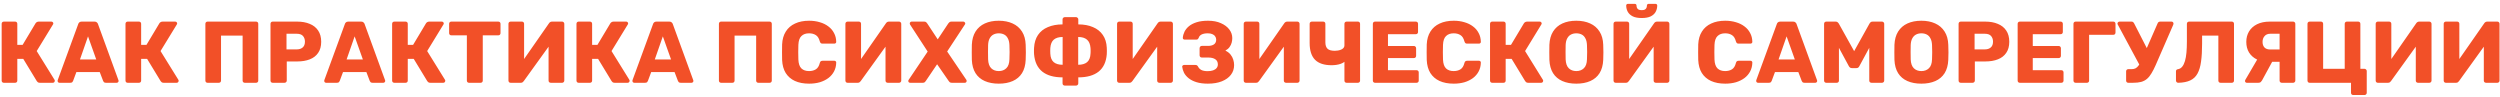 <?xml version="1.0" encoding="UTF-8"?> <svg xmlns="http://www.w3.org/2000/svg" width="542" height="21" viewBox="0 0 542 21" fill="none"><path d="M0.834 17.947C0.695 17.947 0.581 17.903 0.493 17.815C0.404 17.726 0.36 17.613 0.36 17.474V5.158C0.36 5.019 0.404 4.905 0.493 4.817C0.581 4.728 0.695 4.684 0.834 4.684H3.278C3.417 4.684 3.531 4.728 3.619 4.817C3.707 4.905 3.752 5.019 3.752 5.158V9.724H4.907L7.712 5.044C7.775 4.943 7.863 4.861 7.977 4.798C8.091 4.722 8.236 4.684 8.413 4.684H11.141C11.267 4.684 11.368 4.728 11.444 4.817C11.52 4.893 11.558 4.981 11.558 5.082C11.558 5.158 11.533 5.234 11.482 5.309L7.958 11.069L11.823 17.303C11.861 17.354 11.88 17.423 11.88 17.512C11.88 17.638 11.836 17.745 11.747 17.834C11.672 17.909 11.571 17.947 11.444 17.947H8.64C8.438 17.947 8.286 17.903 8.185 17.815C8.097 17.726 8.027 17.65 7.977 17.587L5.04 12.756H3.752V17.474C3.752 17.613 3.707 17.726 3.619 17.815C3.531 17.903 3.417 17.947 3.278 17.947H0.834ZM12.887 17.947C12.786 17.947 12.692 17.909 12.603 17.834C12.527 17.745 12.49 17.65 12.49 17.549C12.49 17.486 12.496 17.429 12.509 17.379L16.961 5.215C16.999 5.076 17.075 4.956 17.189 4.855C17.315 4.741 17.485 4.684 17.7 4.684H20.504C20.719 4.684 20.883 4.741 20.997 4.855C21.123 4.956 21.205 5.076 21.243 5.215L25.677 17.379C25.702 17.429 25.715 17.486 25.715 17.549C25.715 17.65 25.671 17.745 25.582 17.834C25.506 17.909 25.412 17.947 25.298 17.947H22.968C22.778 17.947 22.633 17.903 22.532 17.815C22.443 17.714 22.386 17.625 22.361 17.549L21.622 15.617H16.563L15.843 17.549C15.818 17.625 15.761 17.714 15.673 17.815C15.584 17.903 15.433 17.947 15.218 17.947H12.887ZM17.34 12.888H20.864L19.083 7.886L17.34 12.888ZM27.682 17.947C27.543 17.947 27.429 17.903 27.341 17.815C27.253 17.726 27.208 17.613 27.208 17.474V5.158C27.208 5.019 27.253 4.905 27.341 4.817C27.429 4.728 27.543 4.684 27.682 4.684H30.126C30.265 4.684 30.379 4.728 30.467 4.817C30.556 4.905 30.6 5.019 30.6 5.158V9.724H31.756L34.56 5.044C34.623 4.943 34.712 4.861 34.825 4.798C34.939 4.722 35.084 4.684 35.261 4.684H37.989C38.116 4.684 38.217 4.728 38.292 4.817C38.368 4.893 38.406 4.981 38.406 5.082C38.406 5.158 38.381 5.234 38.33 5.309L34.806 11.069L38.672 17.303C38.709 17.354 38.728 17.423 38.728 17.512C38.728 17.638 38.684 17.745 38.596 17.834C38.52 17.909 38.419 17.947 38.292 17.947H35.488C35.286 17.947 35.135 17.903 35.034 17.815C34.945 17.726 34.876 17.65 34.825 17.587L31.888 12.756H30.6V17.474C30.6 17.613 30.556 17.726 30.467 17.815C30.379 17.903 30.265 17.947 30.126 17.947H27.682ZM45.001 17.947C44.862 17.947 44.748 17.903 44.66 17.815C44.572 17.726 44.527 17.613 44.527 17.474V5.158C44.527 5.019 44.572 4.905 44.66 4.817C44.748 4.728 44.862 4.684 45.001 4.684H55.517C55.656 4.684 55.77 4.728 55.858 4.817C55.946 4.905 55.99 5.019 55.99 5.158V17.474C55.99 17.613 55.946 17.726 55.858 17.815C55.77 17.903 55.656 17.947 55.517 17.947H53.073C52.934 17.947 52.82 17.903 52.732 17.815C52.643 17.726 52.599 17.613 52.599 17.474V7.716H47.919V17.474C47.919 17.613 47.875 17.726 47.786 17.815C47.698 17.903 47.584 17.947 47.445 17.947H45.001ZM59.119 17.947C58.98 17.947 58.866 17.903 58.778 17.815C58.69 17.726 58.645 17.613 58.645 17.474V5.158C58.645 5.019 58.69 4.905 58.778 4.817C58.866 4.728 58.98 4.684 59.119 4.684H64.424C65.473 4.684 66.382 4.848 67.153 5.177C67.936 5.493 68.542 5.973 68.972 6.617C69.414 7.261 69.635 8.076 69.635 9.061C69.635 10.034 69.414 10.836 68.972 11.467C68.542 12.099 67.936 12.566 67.153 12.869C66.382 13.172 65.473 13.324 64.424 13.324H62.17V17.474C62.17 17.613 62.119 17.726 62.018 17.815C61.93 17.903 61.816 17.947 61.677 17.947H59.119ZM62.113 10.709H64.33C64.873 10.709 65.302 10.57 65.618 10.293C65.946 10.015 66.111 9.591 66.111 9.023C66.111 8.543 65.972 8.139 65.694 7.81C65.416 7.482 64.961 7.318 64.33 7.318H62.113V10.709ZM70.692 17.947C70.591 17.947 70.496 17.909 70.408 17.834C70.332 17.745 70.294 17.65 70.294 17.549C70.294 17.486 70.3 17.429 70.313 17.379L74.766 5.215C74.803 5.076 74.879 4.956 74.993 4.855C75.119 4.741 75.29 4.684 75.504 4.684H78.309C78.523 4.684 78.688 4.741 78.801 4.855C78.928 4.956 79.01 5.076 79.048 5.215L83.481 17.379C83.507 17.429 83.519 17.486 83.519 17.549C83.519 17.65 83.475 17.745 83.386 17.834C83.311 17.909 83.216 17.947 83.102 17.947H80.772C80.582 17.947 80.437 17.903 80.336 17.815C80.248 17.714 80.191 17.625 80.165 17.549L79.427 15.617H74.368L73.648 17.549C73.622 17.625 73.566 17.714 73.477 17.815C73.389 17.903 73.237 17.947 73.022 17.947H70.692ZM75.144 12.888H78.669L76.888 7.886L75.144 12.888ZM85.486 17.947C85.347 17.947 85.234 17.903 85.145 17.815C85.057 17.726 85.013 17.613 85.013 17.474V5.158C85.013 5.019 85.057 4.905 85.145 4.817C85.234 4.728 85.347 4.684 85.486 4.684H87.93C88.069 4.684 88.183 4.728 88.272 4.817C88.36 4.905 88.404 5.019 88.404 5.158V9.724H89.56L92.364 5.044C92.427 4.943 92.516 4.861 92.629 4.798C92.743 4.722 92.888 4.684 93.065 4.684H95.794C95.92 4.684 96.021 4.728 96.097 4.817C96.173 4.893 96.21 4.981 96.21 5.082C96.21 5.158 96.185 5.234 96.135 5.309L92.611 11.069L96.476 17.303C96.514 17.354 96.533 17.423 96.533 17.512C96.533 17.638 96.488 17.745 96.4 17.834C96.324 17.909 96.223 17.947 96.097 17.947H93.293C93.091 17.947 92.939 17.903 92.838 17.815C92.749 17.726 92.68 17.65 92.629 17.587L89.693 12.756H88.404V17.474C88.404 17.613 88.36 17.726 88.272 17.815C88.183 17.903 88.069 17.947 87.93 17.947H85.486ZM101.69 17.947C101.551 17.947 101.437 17.903 101.348 17.815C101.26 17.726 101.216 17.613 101.216 17.474V7.659H97.843C97.704 7.659 97.591 7.615 97.502 7.526C97.414 7.425 97.37 7.311 97.37 7.185V5.158C97.37 5.019 97.414 4.905 97.502 4.817C97.591 4.728 97.704 4.684 97.843 4.684H108.037C108.176 4.684 108.29 4.728 108.378 4.817C108.466 4.905 108.511 5.019 108.511 5.158V7.185C108.511 7.311 108.466 7.425 108.378 7.526C108.29 7.615 108.176 7.659 108.037 7.659H104.664V17.474C104.664 17.613 104.62 17.726 104.532 17.815C104.443 17.903 104.33 17.947 104.191 17.947H101.69ZM110.706 17.947C110.567 17.947 110.454 17.903 110.365 17.815C110.277 17.714 110.233 17.6 110.233 17.474V5.158C110.233 5.019 110.277 4.905 110.365 4.817C110.466 4.728 110.58 4.684 110.706 4.684H113.15C113.289 4.684 113.403 4.728 113.492 4.817C113.58 4.905 113.624 5.019 113.624 5.158V12.794L119.024 5.044C119.087 4.943 119.169 4.861 119.27 4.798C119.372 4.722 119.504 4.684 119.668 4.684H121.866C121.993 4.684 122.1 4.728 122.188 4.817C122.289 4.905 122.34 5.019 122.34 5.158V17.474C122.34 17.613 122.289 17.726 122.188 17.815C122.1 17.903 121.993 17.947 121.866 17.947H119.422C119.283 17.947 119.163 17.903 119.062 17.815C118.974 17.726 118.929 17.613 118.929 17.474V10.122L113.548 17.587C113.485 17.676 113.403 17.758 113.302 17.834C113.214 17.909 113.081 17.947 112.904 17.947H110.706ZM125.453 17.947C125.314 17.947 125.201 17.903 125.112 17.815C125.024 17.726 124.98 17.613 124.98 17.474V5.158C124.98 5.019 125.024 4.905 125.112 4.817C125.201 4.728 125.314 4.684 125.453 4.684H127.898C128.037 4.684 128.15 4.728 128.239 4.817C128.327 4.905 128.371 5.019 128.371 5.158V9.724H129.527L132.331 5.044C132.394 4.943 132.483 4.861 132.597 4.798C132.71 4.722 132.855 4.684 133.032 4.684H135.761C135.887 4.684 135.988 4.728 136.064 4.817C136.14 4.893 136.178 4.981 136.178 5.082C136.178 5.158 136.152 5.234 136.102 5.309L132.578 11.069L136.443 17.303C136.481 17.354 136.5 17.423 136.5 17.512C136.5 17.638 136.455 17.745 136.367 17.834C136.291 17.909 136.19 17.947 136.064 17.947H133.26C133.058 17.947 132.906 17.903 132.805 17.815C132.717 17.726 132.647 17.65 132.597 17.587L129.66 12.756H128.371V17.474C128.371 17.613 128.327 17.726 128.239 17.815C128.15 17.903 128.037 17.947 127.898 17.947H125.453ZM137.507 17.947C137.406 17.947 137.311 17.909 137.223 17.834C137.147 17.745 137.109 17.65 137.109 17.549C137.109 17.486 137.116 17.429 137.128 17.379L141.581 5.215C141.619 5.076 141.695 4.956 141.808 4.855C141.935 4.741 142.105 4.684 142.32 4.684H145.124C145.339 4.684 145.503 4.741 145.617 4.855C145.743 4.956 145.825 5.076 145.863 5.215L150.297 17.379C150.322 17.429 150.335 17.486 150.335 17.549C150.335 17.65 150.29 17.745 150.202 17.834C150.126 17.909 150.031 17.947 149.918 17.947H147.587C147.398 17.947 147.252 17.903 147.151 17.815C147.063 17.714 147.006 17.625 146.981 17.549L146.242 15.617H141.183L140.463 17.549C140.438 17.625 140.381 17.714 140.292 17.815C140.204 17.903 140.052 17.947 139.838 17.947H137.507ZM141.96 12.888H145.484L143.703 7.886L141.96 12.888ZM156.335 17.947C156.196 17.947 156.083 17.903 155.994 17.815C155.906 17.726 155.862 17.613 155.862 17.474V5.158C155.862 5.019 155.906 4.905 155.994 4.817C156.083 4.728 156.196 4.684 156.335 4.684H166.851C166.99 4.684 167.104 4.728 167.192 4.817C167.281 4.905 167.325 5.019 167.325 5.158V17.474C167.325 17.613 167.281 17.726 167.192 17.815C167.104 17.903 166.99 17.947 166.851 17.947H164.407C164.268 17.947 164.154 17.903 164.066 17.815C163.977 17.726 163.933 17.613 163.933 17.474V7.716H159.253V17.474C159.253 17.613 159.209 17.726 159.121 17.815C159.032 17.903 158.919 17.947 158.78 17.947H156.335ZM175.418 18.137C174.218 18.137 173.188 17.941 172.329 17.549C171.483 17.158 170.82 16.583 170.34 15.825C169.872 15.067 169.613 14.126 169.563 13.002C169.55 12.484 169.544 11.928 169.544 11.335C169.544 10.741 169.55 10.172 169.563 9.629C169.613 8.53 169.879 7.602 170.359 6.844C170.839 6.074 171.508 5.493 172.367 5.101C173.226 4.697 174.243 4.495 175.418 4.495C176.251 4.495 177.022 4.602 177.729 4.817C178.437 5.019 179.055 5.322 179.586 5.726C180.117 6.118 180.527 6.598 180.818 7.166C181.121 7.722 181.279 8.354 181.291 9.061C181.304 9.175 181.266 9.269 181.178 9.345C181.102 9.421 181.007 9.459 180.893 9.459H178.335C178.171 9.459 178.045 9.427 177.957 9.364C177.868 9.288 177.792 9.156 177.729 8.966C177.552 8.297 177.262 7.842 176.858 7.602C176.466 7.349 175.98 7.223 175.399 7.223C174.704 7.223 174.154 7.419 173.75 7.81C173.346 8.189 173.125 8.827 173.087 9.724C173.049 10.76 173.049 11.821 173.087 12.907C173.125 13.804 173.346 14.448 173.75 14.84C174.154 15.219 174.704 15.408 175.399 15.408C175.98 15.408 176.472 15.282 176.877 15.029C177.281 14.777 177.565 14.322 177.729 13.665C177.78 13.476 177.849 13.349 177.938 13.286C178.039 13.21 178.171 13.172 178.335 13.172H180.893C181.007 13.172 181.102 13.21 181.178 13.286C181.266 13.362 181.304 13.457 181.291 13.57C181.279 14.278 181.121 14.916 180.818 15.484C180.527 16.04 180.117 16.52 179.586 16.924C179.055 17.316 178.437 17.619 177.729 17.834C177.022 18.036 176.251 18.137 175.418 18.137ZM183.757 17.947C183.618 17.947 183.505 17.903 183.416 17.815C183.328 17.714 183.284 17.6 183.284 17.474V5.158C183.284 5.019 183.328 4.905 183.416 4.817C183.517 4.728 183.631 4.684 183.757 4.684H186.201C186.34 4.684 186.454 4.728 186.543 4.817C186.631 4.905 186.675 5.019 186.675 5.158V12.794L192.075 5.044C192.138 4.943 192.22 4.861 192.321 4.798C192.423 4.722 192.555 4.684 192.719 4.684H194.917C195.044 4.684 195.151 4.728 195.239 4.817C195.34 4.905 195.391 5.019 195.391 5.158V17.474C195.391 17.613 195.34 17.726 195.239 17.815C195.151 17.903 195.044 17.947 194.917 17.947H192.473C192.334 17.947 192.214 17.903 192.113 17.815C192.025 17.726 191.98 17.613 191.98 17.474V10.122L186.599 17.587C186.536 17.676 186.454 17.758 186.353 17.834C186.265 17.909 186.132 17.947 185.955 17.947H183.757ZM197.33 17.947C197.216 17.947 197.115 17.909 197.026 17.834C196.951 17.745 196.913 17.65 196.913 17.549C196.913 17.512 196.919 17.474 196.932 17.436C196.944 17.398 196.963 17.36 196.989 17.322L201.119 11.183L197.292 5.309C197.254 5.234 197.235 5.158 197.235 5.082C197.235 4.981 197.273 4.893 197.349 4.817C197.424 4.728 197.519 4.684 197.633 4.684H200.38C200.57 4.684 200.715 4.735 200.816 4.836C200.917 4.924 200.986 5.006 201.024 5.082L203.298 8.53L205.591 5.082C205.641 5.006 205.717 4.924 205.818 4.836C205.919 4.735 206.064 4.684 206.254 4.684H208.85C208.963 4.684 209.058 4.728 209.134 4.817C209.222 4.893 209.266 4.981 209.266 5.082C209.266 5.17 209.241 5.246 209.191 5.309L205.344 11.164L209.513 17.322C209.538 17.36 209.551 17.398 209.551 17.436C209.563 17.474 209.57 17.512 209.57 17.549C209.57 17.65 209.532 17.745 209.456 17.834C209.38 17.909 209.285 17.947 209.172 17.947H206.349C206.159 17.947 206.008 17.903 205.894 17.815C205.793 17.714 205.723 17.631 205.685 17.568L203.165 13.93L200.702 17.568C200.664 17.631 200.595 17.714 200.494 17.815C200.393 17.903 200.248 17.947 200.058 17.947H197.33ZM216.531 18.137C215.369 18.137 214.359 17.947 213.5 17.568C212.641 17.189 211.971 16.621 211.491 15.863C211.011 15.092 210.746 14.133 210.696 12.983C210.683 12.44 210.677 11.897 210.677 11.354C210.677 10.81 210.683 10.261 210.696 9.705C210.746 8.568 211.011 7.615 211.491 6.844C211.984 6.061 212.66 5.474 213.519 5.082C214.378 4.69 215.382 4.495 216.531 4.495C217.668 4.495 218.666 4.69 219.525 5.082C220.397 5.474 221.079 6.061 221.571 6.844C222.064 7.615 222.329 8.568 222.367 9.705C222.393 10.261 222.405 10.81 222.405 11.354C222.405 11.897 222.393 12.44 222.367 12.983C222.317 14.133 222.051 15.092 221.571 15.863C221.091 16.621 220.422 17.189 219.563 17.568C218.704 17.947 217.694 18.137 216.531 18.137ZM216.531 15.408C217.201 15.408 217.744 15.206 218.161 14.802C218.59 14.398 218.818 13.754 218.843 12.869C218.868 12.314 218.881 11.789 218.881 11.297C218.881 10.804 218.868 10.293 218.843 9.762C218.818 9.168 218.704 8.688 218.502 8.322C218.313 7.943 218.047 7.665 217.706 7.488C217.365 7.311 216.974 7.223 216.531 7.223C216.102 7.223 215.717 7.311 215.376 7.488C215.035 7.665 214.763 7.943 214.561 8.322C214.359 8.688 214.245 9.168 214.22 9.762C214.207 10.293 214.201 10.804 214.201 11.297C214.201 11.789 214.207 12.314 214.22 12.869C214.258 13.754 214.485 14.398 214.902 14.802C215.319 15.206 215.862 15.408 216.531 15.408ZM230.835 18.554C230.709 18.554 230.595 18.509 230.494 18.421C230.406 18.332 230.361 18.219 230.361 18.08V16.773C228.479 16.773 227.014 16.356 225.966 15.522C224.917 14.676 224.324 13.419 224.185 11.752C224.185 11.65 224.178 11.511 224.166 11.335C224.166 11.145 224.166 10.956 224.166 10.766C224.178 10.577 224.185 10.438 224.185 10.349C224.248 9.25 224.532 8.328 225.037 7.583C225.555 6.825 226.269 6.257 227.178 5.878C228.088 5.486 229.149 5.29 230.361 5.29V4.191C230.361 4.065 230.406 3.958 230.494 3.869C230.595 3.768 230.709 3.718 230.835 3.718H233.298C233.425 3.718 233.532 3.768 233.62 3.869C233.721 3.958 233.772 4.065 233.772 4.191V5.29C234.997 5.29 236.058 5.486 236.955 5.878C237.865 6.257 238.578 6.825 239.096 7.583C239.614 8.328 239.898 9.25 239.949 10.349C239.961 10.627 239.968 10.861 239.968 11.05C239.98 11.227 239.974 11.461 239.949 11.752C239.822 13.419 239.235 14.676 238.187 15.522C237.138 16.356 235.667 16.773 233.772 16.773V18.08C233.772 18.219 233.721 18.332 233.62 18.421C233.532 18.509 233.425 18.554 233.298 18.554H230.835ZM230.38 14.044V8.019C229.559 8.019 228.921 8.208 228.467 8.587C228.025 8.966 227.772 9.573 227.709 10.406C227.696 10.621 227.69 10.829 227.69 11.031C227.69 11.221 227.696 11.423 227.709 11.638C227.747 12.472 227.993 13.084 228.448 13.476C228.902 13.855 229.547 14.044 230.38 14.044ZM233.753 14.044C234.587 14.044 235.231 13.855 235.686 13.476C236.14 13.084 236.387 12.472 236.425 11.638C236.437 11.549 236.444 11.429 236.444 11.278C236.444 11.114 236.444 10.949 236.444 10.785C236.444 10.621 236.437 10.495 236.425 10.406C236.361 9.573 236.102 8.966 235.648 8.587C235.206 8.208 234.574 8.019 233.753 8.019V14.044ZM242.653 17.947C242.514 17.947 242.401 17.903 242.312 17.815C242.224 17.714 242.18 17.6 242.18 17.474V5.158C242.18 5.019 242.224 4.905 242.312 4.817C242.413 4.728 242.527 4.684 242.653 4.684H245.097C245.236 4.684 245.35 4.728 245.438 4.817C245.527 4.905 245.571 5.019 245.571 5.158V12.794L250.971 5.044C251.034 4.943 251.116 4.861 251.217 4.798C251.318 4.722 251.451 4.684 251.615 4.684H253.813C253.94 4.684 254.047 4.728 254.135 4.817C254.236 4.905 254.287 5.019 254.287 5.158V17.474C254.287 17.613 254.236 17.726 254.135 17.815C254.047 17.903 253.94 17.947 253.813 17.947H251.369C251.23 17.947 251.11 17.903 251.009 17.815C250.921 17.726 250.876 17.613 250.876 17.474V10.122L245.495 17.587C245.432 17.676 245.35 17.758 245.249 17.834C245.161 17.909 245.028 17.947 244.851 17.947H242.653ZM261.872 18.137C260.912 18.137 260.085 18.029 259.39 17.815C258.708 17.6 258.146 17.316 257.703 16.962C257.261 16.608 256.927 16.217 256.699 15.787C256.485 15.345 256.352 14.909 256.301 14.48C256.289 14.366 256.327 14.271 256.415 14.196C256.503 14.12 256.605 14.082 256.718 14.082H259.143C259.295 14.082 259.409 14.107 259.485 14.158C259.573 14.208 259.655 14.297 259.731 14.423C259.87 14.726 260.104 14.973 260.432 15.162C260.773 15.339 261.234 15.427 261.815 15.427C262.27 15.427 262.661 15.37 262.99 15.257C263.318 15.143 263.571 14.979 263.748 14.764C263.937 14.537 264.032 14.271 264.032 13.968C264.032 13.476 263.849 13.103 263.482 12.85C263.116 12.598 262.598 12.472 261.929 12.472H260.546C260.407 12.472 260.293 12.427 260.205 12.339C260.116 12.238 260.072 12.118 260.072 11.979V10.463C260.072 10.324 260.116 10.204 260.205 10.103C260.293 10.002 260.407 9.951 260.546 9.951H261.91C262.428 9.951 262.851 9.844 263.179 9.629C263.508 9.402 263.672 9.055 263.672 8.587C263.672 8.322 263.596 8.088 263.445 7.886C263.306 7.671 263.097 7.507 262.819 7.394C262.554 7.28 262.226 7.223 261.834 7.223C261.278 7.223 260.83 7.311 260.489 7.488C260.16 7.665 259.952 7.918 259.863 8.246C259.8 8.36 259.731 8.448 259.655 8.511C259.579 8.562 259.472 8.587 259.333 8.587H256.832C256.718 8.587 256.617 8.549 256.529 8.474C256.453 8.385 256.421 8.284 256.434 8.17C256.472 7.728 256.598 7.286 256.813 6.844C257.04 6.402 257.362 6.01 257.779 5.669C258.209 5.316 258.765 5.031 259.447 4.817C260.129 4.602 260.95 4.495 261.91 4.495C262.996 4.495 263.925 4.671 264.695 5.025C265.478 5.366 266.085 5.821 266.514 6.389C266.944 6.958 267.158 7.583 267.158 8.265C267.158 8.581 267.114 8.909 267.026 9.25C266.937 9.579 266.786 9.895 266.571 10.198C266.369 10.488 266.066 10.747 265.661 10.975C266.141 11.202 266.514 11.486 266.779 11.827C267.057 12.168 267.253 12.535 267.367 12.926C267.493 13.318 267.556 13.709 267.556 14.101C267.556 14.909 267.322 15.617 266.855 16.223C266.4 16.817 265.75 17.284 264.904 17.625C264.057 17.966 263.047 18.137 261.872 18.137ZM270.112 17.947C269.973 17.947 269.859 17.903 269.771 17.815C269.683 17.714 269.638 17.6 269.638 17.474V5.158C269.638 5.019 269.683 4.905 269.771 4.817C269.872 4.728 269.986 4.684 270.112 4.684H272.556C272.695 4.684 272.809 4.728 272.897 4.817C272.986 4.905 273.03 5.019 273.03 5.158V12.794L278.43 5.044C278.493 4.943 278.575 4.861 278.676 4.798C278.777 4.722 278.91 4.684 279.074 4.684H281.272C281.398 4.684 281.506 4.728 281.594 4.817C281.695 4.905 281.746 5.019 281.746 5.158V17.474C281.746 17.613 281.695 17.726 281.594 17.815C281.506 17.903 281.398 17.947 281.272 17.947H278.828C278.689 17.947 278.569 17.903 278.468 17.815C278.379 17.726 278.335 17.613 278.335 17.474V10.122L272.954 17.587C272.891 17.676 272.809 17.758 272.708 17.834C272.619 17.909 272.487 17.947 272.31 17.947H270.112ZM291.946 17.947C291.807 17.947 291.693 17.903 291.604 17.815C291.516 17.726 291.472 17.613 291.472 17.474V13.4C291.27 13.564 291.017 13.703 290.714 13.817C290.411 13.93 290.082 14.012 289.729 14.063C289.388 14.114 289.04 14.139 288.687 14.139C287.082 14.139 285.889 13.747 285.106 12.964C284.322 12.168 283.931 10.956 283.931 9.326V5.158C283.931 5.019 283.975 4.905 284.063 4.817C284.164 4.728 284.278 4.684 284.404 4.684H286.868C287.007 4.684 287.12 4.728 287.209 4.817C287.297 4.905 287.341 5.019 287.341 5.158V9.175C287.341 9.806 287.499 10.274 287.815 10.577C288.131 10.867 288.655 11.012 289.388 11.012C289.59 11.012 289.811 10.994 290.051 10.956C290.291 10.918 290.518 10.855 290.733 10.766C290.948 10.678 291.124 10.558 291.263 10.406C291.402 10.255 291.472 10.072 291.472 9.857V5.158C291.472 5.019 291.516 4.905 291.604 4.817C291.693 4.728 291.807 4.684 291.946 4.684H294.39C294.529 4.684 294.642 4.728 294.731 4.817C294.819 4.905 294.863 5.019 294.863 5.158V17.474C294.863 17.613 294.819 17.726 294.731 17.815C294.642 17.903 294.529 17.947 294.39 17.947H291.946ZM298.108 17.947C297.969 17.947 297.855 17.903 297.767 17.815C297.678 17.726 297.634 17.613 297.634 17.474V5.158C297.634 5.019 297.678 4.905 297.767 4.817C297.855 4.728 297.969 4.684 298.108 4.684H306.956C307.095 4.684 307.209 4.728 307.297 4.817C307.385 4.905 307.43 5.019 307.43 5.158V6.939C307.43 7.078 307.385 7.191 307.297 7.28C307.209 7.368 307.095 7.413 306.956 7.413H300.912V9.97H306.539C306.678 9.97 306.792 10.021 306.88 10.122C306.969 10.21 307.013 10.324 307.013 10.463V12.111C307.013 12.238 306.969 12.351 306.88 12.453C306.792 12.541 306.678 12.585 306.539 12.585H300.912V15.219H307.108C307.247 15.219 307.36 15.263 307.449 15.351C307.537 15.44 307.581 15.554 307.581 15.693V17.474C307.581 17.613 307.537 17.726 307.449 17.815C307.36 17.903 307.247 17.947 307.108 17.947H298.108ZM315.173 18.137C313.973 18.137 312.943 17.941 312.085 17.549C311.238 17.158 310.575 16.583 310.095 15.825C309.628 15.067 309.369 14.126 309.318 13.002C309.306 12.484 309.299 11.928 309.299 11.335C309.299 10.741 309.306 10.172 309.318 9.629C309.369 8.53 309.634 7.602 310.114 6.844C310.594 6.074 311.263 5.493 312.122 5.101C312.981 4.697 313.998 4.495 315.173 4.495C316.007 4.495 316.777 4.602 317.485 4.817C318.192 5.019 318.811 5.322 319.341 5.726C319.872 6.118 320.282 6.598 320.573 7.166C320.876 7.722 321.034 8.354 321.047 9.061C321.059 9.175 321.021 9.269 320.933 9.345C320.857 9.421 320.762 9.459 320.649 9.459H318.091C317.927 9.459 317.8 9.427 317.712 9.364C317.623 9.288 317.548 9.156 317.485 8.966C317.308 8.297 317.017 7.842 316.613 7.602C316.221 7.349 315.735 7.223 315.154 7.223C314.459 7.223 313.91 7.419 313.506 7.81C313.101 8.189 312.88 8.827 312.842 9.724C312.805 10.76 312.805 11.821 312.842 12.907C312.88 13.804 313.101 14.448 313.506 14.84C313.91 15.219 314.459 15.408 315.154 15.408C315.735 15.408 316.228 15.282 316.632 15.029C317.036 14.777 317.32 14.322 317.485 13.665C317.535 13.476 317.605 13.349 317.693 13.286C317.794 13.21 317.927 13.172 318.091 13.172H320.649C320.762 13.172 320.857 13.21 320.933 13.286C321.021 13.362 321.059 13.457 321.047 13.57C321.034 14.278 320.876 14.916 320.573 15.484C320.282 16.04 319.872 16.52 319.341 16.924C318.811 17.316 318.192 17.619 317.485 17.834C316.777 18.036 316.007 18.137 315.173 18.137ZM323.513 17.947C323.374 17.947 323.26 17.903 323.172 17.815C323.083 17.726 323.039 17.613 323.039 17.474V5.158C323.039 5.019 323.083 4.905 323.172 4.817C323.26 4.728 323.374 4.684 323.513 4.684H325.957C326.096 4.684 326.209 4.728 326.298 4.817C326.386 4.905 326.43 5.019 326.43 5.158V9.724H327.586L330.39 5.044C330.454 4.943 330.542 4.861 330.656 4.798C330.769 4.722 330.915 4.684 331.092 4.684H333.82C333.946 4.684 334.047 4.728 334.123 4.817C334.199 4.893 334.237 4.981 334.237 5.082C334.237 5.158 334.212 5.234 334.161 5.309L330.637 11.069L334.502 17.303C334.54 17.354 334.559 17.423 334.559 17.512C334.559 17.638 334.515 17.745 334.426 17.834C334.35 17.909 334.249 17.947 334.123 17.947H331.319C331.117 17.947 330.965 17.903 330.864 17.815C330.776 17.726 330.706 17.65 330.656 17.587L327.719 12.756H326.43V17.474C326.43 17.613 326.386 17.726 326.298 17.815C326.209 17.903 326.096 17.947 325.957 17.947H323.513ZM341.743 18.137C340.581 18.137 339.571 17.947 338.712 17.568C337.853 17.189 337.183 16.621 336.703 15.863C336.223 15.092 335.958 14.133 335.907 12.983C335.895 12.44 335.888 11.897 335.888 11.354C335.888 10.81 335.895 10.261 335.907 9.705C335.958 8.568 336.223 7.615 336.703 6.844C337.196 6.061 337.872 5.474 338.731 5.082C339.59 4.69 340.594 4.495 341.743 4.495C342.88 4.495 343.878 4.69 344.737 5.082C345.608 5.474 346.291 6.061 346.783 6.844C347.276 7.615 347.541 8.568 347.579 9.705C347.604 10.261 347.617 10.81 347.617 11.354C347.617 11.897 347.604 12.44 347.579 12.983C347.528 14.133 347.263 15.092 346.783 15.863C346.303 16.621 345.634 17.189 344.775 17.568C343.916 17.947 342.905 18.137 341.743 18.137ZM341.743 15.408C342.413 15.408 342.956 15.206 343.373 14.802C343.802 14.398 344.03 13.754 344.055 12.869C344.08 12.314 344.093 11.789 344.093 11.297C344.093 10.804 344.08 10.293 344.055 9.762C344.03 9.168 343.916 8.688 343.714 8.322C343.524 7.943 343.259 7.665 342.918 7.488C342.577 7.311 342.185 7.223 341.743 7.223C341.314 7.223 340.928 7.311 340.587 7.488C340.246 7.665 339.975 7.943 339.773 8.322C339.571 8.688 339.457 9.168 339.432 9.762C339.419 10.293 339.413 10.804 339.413 11.297C339.413 11.789 339.419 12.314 339.432 12.869C339.47 13.754 339.697 14.398 340.114 14.802C340.531 15.206 341.074 15.408 341.743 15.408ZM350.287 17.947C350.148 17.947 350.034 17.903 349.946 17.815C349.857 17.714 349.813 17.6 349.813 17.474V5.158C349.813 5.019 349.857 4.905 349.946 4.817C350.047 4.728 350.161 4.684 350.287 4.684H352.731C352.87 4.684 352.984 4.728 353.072 4.817C353.161 4.905 353.205 5.019 353.205 5.158V12.794L358.605 5.044C358.668 4.943 358.75 4.861 358.851 4.798C358.952 4.722 359.085 4.684 359.249 4.684H361.447C361.573 4.684 361.681 4.728 361.769 4.817C361.87 4.905 361.921 5.019 361.921 5.158V17.474C361.921 17.613 361.87 17.726 361.769 17.815C361.681 17.903 361.573 17.947 361.447 17.947H359.003C358.864 17.947 358.744 17.903 358.643 17.815C358.554 17.726 358.51 17.613 358.51 17.474V10.122L353.129 17.587C353.066 17.676 352.984 17.758 352.883 17.834C352.794 17.909 352.662 17.947 352.485 17.947H350.287ZM355.933 3.907C355.125 3.907 354.474 3.787 353.982 3.547C353.489 3.295 353.129 2.966 352.902 2.562C352.674 2.145 352.561 1.69 352.561 1.198C352.561 1.097 352.592 1.015 352.655 0.951C352.718 0.876 352.807 0.838 352.921 0.838H354.436C354.55 0.838 354.638 0.876 354.702 0.951C354.765 1.015 354.796 1.097 354.796 1.198C354.796 1.362 354.828 1.526 354.891 1.69C354.954 1.842 355.068 1.968 355.232 2.069C355.396 2.158 355.63 2.202 355.933 2.202C356.236 2.202 356.464 2.158 356.615 2.069C356.779 1.968 356.893 1.842 356.956 1.69C357.019 1.526 357.051 1.362 357.051 1.198C357.051 1.097 357.083 1.015 357.146 0.951C357.209 0.876 357.297 0.838 357.411 0.838H358.927C359.041 0.838 359.129 0.876 359.192 0.951C359.255 1.015 359.287 1.097 359.287 1.198C359.287 1.69 359.173 2.145 358.946 2.562C358.731 2.966 358.377 3.295 357.885 3.547C357.392 3.787 356.742 3.907 355.933 3.907ZM374.032 18.137C372.832 18.137 371.802 17.941 370.943 17.549C370.097 17.158 369.434 16.583 368.954 15.825C368.487 15.067 368.228 14.126 368.177 13.002C368.165 12.484 368.158 11.928 368.158 11.335C368.158 10.741 368.165 10.172 368.177 9.629C368.228 8.53 368.493 7.602 368.973 6.844C369.453 6.074 370.122 5.493 370.981 5.101C371.84 4.697 372.857 4.495 374.032 4.495C374.866 4.495 375.636 4.602 376.343 4.817C377.051 5.019 377.67 5.322 378.2 5.726C378.731 6.118 379.141 6.598 379.432 7.166C379.735 7.722 379.893 8.354 379.906 9.061C379.918 9.175 379.88 9.269 379.792 9.345C379.716 9.421 379.621 9.459 379.508 9.459H376.95C376.786 9.459 376.659 9.427 376.571 9.364C376.482 9.288 376.407 9.156 376.343 8.966C376.167 8.297 375.876 7.842 375.472 7.602C375.08 7.349 374.594 7.223 374.013 7.223C373.318 7.223 372.769 7.419 372.365 7.81C371.96 8.189 371.739 8.827 371.701 9.724C371.663 10.76 371.663 11.821 371.701 12.907C371.739 13.804 371.96 14.448 372.365 14.84C372.769 15.219 373.318 15.408 374.013 15.408C374.594 15.408 375.087 15.282 375.491 15.029C375.895 14.777 376.179 14.322 376.343 13.665C376.394 13.476 376.463 13.349 376.552 13.286C376.653 13.21 376.786 13.172 376.95 13.172H379.508C379.621 13.172 379.716 13.21 379.792 13.286C379.88 13.362 379.918 13.457 379.906 13.57C379.893 14.278 379.735 14.916 379.432 15.484C379.141 16.04 378.731 16.52 378.2 16.924C377.67 17.316 377.051 17.619 376.343 17.834C375.636 18.036 374.866 18.137 374.032 18.137ZM381.14 17.947C381.039 17.947 380.944 17.909 380.856 17.834C380.78 17.745 380.742 17.65 380.742 17.549C380.742 17.486 380.748 17.429 380.761 17.379L385.214 5.215C385.252 5.076 385.327 4.956 385.441 4.855C385.567 4.741 385.738 4.684 385.953 4.684H388.757C388.972 4.684 389.136 4.741 389.249 4.855C389.376 4.956 389.458 5.076 389.496 5.215L393.929 17.379C393.955 17.429 393.967 17.486 393.967 17.549C393.967 17.65 393.923 17.745 393.835 17.834C393.759 17.909 393.664 17.947 393.551 17.947H391.22C391.031 17.947 390.885 17.903 390.784 17.815C390.696 17.714 390.639 17.625 390.614 17.549L389.875 15.617H384.816L384.096 17.549C384.071 17.625 384.014 17.714 383.925 17.815C383.837 17.903 383.685 17.947 383.471 17.947H381.14ZM385.593 12.888H389.117L387.336 7.886L385.593 12.888ZM395.934 17.947C395.808 17.947 395.694 17.903 395.593 17.815C395.505 17.726 395.461 17.613 395.461 17.474V5.158C395.461 5.019 395.505 4.905 395.593 4.817C395.694 4.728 395.808 4.684 395.934 4.684H397.981C398.183 4.684 398.334 4.741 398.436 4.855C398.549 4.956 398.619 5.038 398.644 5.101L401.979 11.088L405.313 5.101C405.351 5.038 405.414 4.956 405.503 4.855C405.604 4.741 405.762 4.684 405.977 4.684H408.004C408.143 4.684 408.257 4.728 408.345 4.817C408.446 4.905 408.497 5.019 408.497 5.158V17.474C408.497 17.613 408.446 17.726 408.345 17.815C408.257 17.903 408.143 17.947 408.004 17.947H405.749C405.61 17.947 405.49 17.903 405.389 17.815C405.301 17.726 405.257 17.613 405.257 17.474V10.368L403.116 14.328C403.065 14.442 402.989 14.543 402.888 14.632C402.787 14.72 402.648 14.764 402.471 14.764H401.486C401.309 14.764 401.17 14.72 401.069 14.632C400.968 14.543 400.886 14.442 400.823 14.328L398.682 10.368V17.474C398.682 17.613 398.638 17.726 398.549 17.815C398.461 17.903 398.347 17.947 398.208 17.947H395.934ZM416.552 18.137C415.39 18.137 414.379 17.947 413.52 17.568C412.661 17.189 411.992 16.621 411.512 15.863C411.032 15.092 410.767 14.133 410.716 12.983C410.704 12.44 410.697 11.897 410.697 11.354C410.697 10.81 410.704 10.261 410.716 9.705C410.767 8.568 411.032 7.615 411.512 6.844C412.005 6.061 412.68 5.474 413.539 5.082C414.398 4.69 415.403 4.495 416.552 4.495C417.689 4.495 418.687 4.69 419.546 5.082C420.417 5.474 421.099 6.061 421.592 6.844C422.085 7.615 422.35 8.568 422.388 9.705C422.413 10.261 422.426 10.81 422.426 11.354C422.426 11.897 422.413 12.44 422.388 12.983C422.337 14.133 422.072 15.092 421.592 15.863C421.112 16.621 420.443 17.189 419.584 17.568C418.725 17.947 417.714 18.137 416.552 18.137ZM416.552 15.408C417.221 15.408 417.765 15.206 418.182 14.802C418.611 14.398 418.838 13.754 418.864 12.869C418.889 12.314 418.901 11.789 418.901 11.297C418.901 10.804 418.889 10.293 418.864 9.762C418.838 9.168 418.725 8.688 418.523 8.322C418.333 7.943 418.068 7.665 417.727 7.488C417.386 7.311 416.994 7.223 416.552 7.223C416.123 7.223 415.737 7.311 415.396 7.488C415.055 7.665 414.784 7.943 414.581 8.322C414.379 8.688 414.266 9.168 414.24 9.762C414.228 10.293 414.221 10.804 414.221 11.297C414.221 11.789 414.228 12.314 414.24 12.869C414.278 13.754 414.506 14.398 414.923 14.802C415.339 15.206 415.883 15.408 416.552 15.408ZM425.096 17.947C424.957 17.947 424.843 17.903 424.755 17.815C424.666 17.726 424.622 17.613 424.622 17.474V5.158C424.622 5.019 424.666 4.905 424.755 4.817C424.843 4.728 424.957 4.684 425.096 4.684H430.401C431.449 4.684 432.359 4.848 433.129 5.177C433.912 5.493 434.519 5.973 434.948 6.617C435.39 7.261 435.611 8.076 435.611 9.061C435.611 10.034 435.39 10.836 434.948 11.467C434.519 12.099 433.912 12.566 433.129 12.869C432.359 13.172 431.449 13.324 430.401 13.324H428.146V17.474C428.146 17.613 428.096 17.726 427.995 17.815C427.906 17.903 427.792 17.947 427.654 17.947H425.096ZM428.089 10.709H430.306C430.849 10.709 431.279 10.57 431.595 10.293C431.923 10.015 432.087 9.591 432.087 9.023C432.087 8.543 431.948 8.139 431.67 7.81C431.392 7.482 430.938 7.318 430.306 7.318H428.089V10.709ZM437.9 17.947C437.761 17.947 437.647 17.903 437.559 17.815C437.47 17.726 437.426 17.613 437.426 17.474V5.158C437.426 5.019 437.47 4.905 437.559 4.817C437.647 4.728 437.761 4.684 437.9 4.684H446.748C446.887 4.684 447.001 4.728 447.089 4.817C447.178 4.905 447.222 5.019 447.222 5.158V6.939C447.222 7.078 447.178 7.191 447.089 7.28C447.001 7.368 446.887 7.413 446.748 7.413H440.704V9.97H446.331C446.47 9.97 446.584 10.021 446.673 10.122C446.761 10.21 446.805 10.324 446.805 10.463V12.111C446.805 12.238 446.761 12.351 446.673 12.453C446.584 12.541 446.47 12.585 446.331 12.585H440.704V15.219H446.9C447.039 15.219 447.153 15.263 447.241 15.351C447.329 15.44 447.374 15.554 447.374 15.693V17.474C447.374 17.613 447.329 17.726 447.241 17.815C447.153 17.903 447.039 17.947 446.9 17.947H437.9ZM450.001 17.947C449.862 17.947 449.748 17.903 449.66 17.815C449.572 17.726 449.527 17.613 449.527 17.474V5.158C449.527 5.019 449.572 4.905 449.66 4.817C449.748 4.728 449.862 4.684 450.001 4.684H458.167C458.306 4.684 458.42 4.728 458.508 4.817C458.597 4.905 458.641 5.019 458.641 5.158V7.053C458.641 7.191 458.597 7.311 458.508 7.413C458.42 7.501 458.306 7.545 458.167 7.545H452.919V17.474C452.919 17.613 452.875 17.726 452.786 17.815C452.698 17.903 452.584 17.947 452.445 17.947H450.001ZM461.416 17.947C461.277 17.947 461.163 17.903 461.075 17.815C460.986 17.726 460.942 17.613 460.942 17.474V15.465C460.942 15.326 460.986 15.213 461.075 15.124C461.163 15.036 461.277 14.992 461.416 14.992H462.136C462.477 14.992 462.768 14.928 463.008 14.802C463.248 14.663 463.462 14.461 463.652 14.196C463.854 13.93 464.05 13.577 464.239 13.135L467.763 5.082C467.814 4.943 467.89 4.842 467.991 4.779C468.092 4.716 468.205 4.684 468.332 4.684H470.814C470.928 4.684 471.022 4.728 471.098 4.817C471.174 4.893 471.212 4.981 471.212 5.082C471.212 5.133 471.205 5.189 471.193 5.253C471.18 5.316 471.161 5.373 471.136 5.423L467.365 14.082C467.05 14.802 466.74 15.408 466.437 15.901C466.146 16.394 465.824 16.791 465.471 17.095C465.117 17.398 464.694 17.619 464.201 17.758C463.721 17.884 463.128 17.947 462.42 17.947H461.416ZM464.088 14.537L459.104 5.271C459.079 5.221 459.066 5.164 459.066 5.101C459.066 5 459.111 4.905 459.199 4.817C459.288 4.728 459.395 4.684 459.521 4.684H462.136C462.275 4.684 462.382 4.722 462.458 4.798C462.546 4.861 462.622 4.956 462.685 5.082L465.831 11.221L464.088 14.537ZM481.413 17.947C481.274 17.947 481.161 17.903 481.072 17.815C480.984 17.726 480.94 17.613 480.94 17.474V7.716H477.415V9.44C477.415 10.968 477.34 12.269 477.188 13.343C477.049 14.404 476.79 15.276 476.411 15.958C476.045 16.627 475.521 17.12 474.839 17.436C474.169 17.752 473.304 17.922 472.243 17.947C472.116 17.947 472.003 17.903 471.902 17.815C471.801 17.714 471.75 17.594 471.75 17.455V15.465C471.75 15.187 471.908 15.029 472.224 14.992C472.577 14.928 472.874 14.745 473.114 14.442C473.354 14.139 473.55 13.735 473.702 13.229C473.853 12.711 473.961 12.099 474.024 11.392C474.087 10.671 474.119 9.876 474.119 9.004V5.158C474.119 5.019 474.163 4.905 474.251 4.817C474.352 4.728 474.472 4.684 474.611 4.684H483.857C483.996 4.684 484.11 4.728 484.199 4.817C484.287 4.905 484.331 5.019 484.331 5.158V17.474C484.331 17.613 484.287 17.726 484.199 17.815C484.11 17.903 483.996 17.947 483.857 17.947H481.413ZM494.69 17.947C494.563 17.947 494.45 17.903 494.349 17.815C494.26 17.726 494.216 17.613 494.216 17.474V13.4H491.696C490.774 13.4 489.959 13.223 489.252 12.869C488.544 12.516 487.989 12.017 487.584 11.373C487.193 10.728 486.997 9.964 486.997 9.08C486.997 8.234 487.193 7.482 487.584 6.825C487.989 6.156 488.57 5.631 489.328 5.253C490.085 4.874 491.014 4.684 492.113 4.684H497.153C497.279 4.684 497.386 4.728 497.475 4.817C497.576 4.905 497.626 5.019 497.626 5.158V17.474C497.626 17.613 497.576 17.726 497.475 17.815C497.386 17.903 497.279 17.947 497.153 17.947H494.69ZM487.111 17.947C486.997 17.947 486.902 17.909 486.826 17.834C486.751 17.745 486.713 17.65 486.713 17.549C486.713 17.486 486.732 17.417 486.77 17.341L489.65 12.415L492.833 12.983L490.408 17.436C490.332 17.562 490.237 17.682 490.123 17.796C490.01 17.897 489.839 17.947 489.612 17.947H487.111ZM492.189 10.728H494.216V7.318H492.189C491.658 7.318 491.248 7.488 490.957 7.829C490.666 8.158 490.521 8.575 490.521 9.08C490.521 9.598 490.66 10.002 490.938 10.293C491.216 10.583 491.633 10.728 492.189 10.728ZM510.173 20.6C510.034 20.6 509.92 20.556 509.832 20.467C509.743 20.379 509.699 20.265 509.699 20.126V17.947H500.737C500.598 17.947 500.484 17.903 500.396 17.815C500.308 17.714 500.263 17.6 500.263 17.474V5.158C500.263 5.019 500.308 4.905 500.396 4.817C500.484 4.728 500.598 4.684 500.737 4.684H503.181C503.32 4.684 503.434 4.728 503.522 4.817C503.611 4.905 503.655 5.019 503.655 5.158V14.916H508.335V5.158C508.335 5.019 508.379 4.905 508.468 4.817C508.556 4.728 508.67 4.684 508.809 4.684H511.253C511.392 4.684 511.506 4.728 511.594 4.817C511.682 4.905 511.727 5.019 511.727 5.158V14.916H512.617C512.756 14.916 512.87 14.966 512.958 15.067C513.059 15.156 513.11 15.263 513.11 15.389V20.126C513.11 20.265 513.059 20.379 512.958 20.467C512.87 20.556 512.756 20.6 512.617 20.6H510.173ZM515.521 17.947C515.382 17.947 515.269 17.903 515.18 17.815C515.092 17.714 515.048 17.6 515.048 17.474V5.158C515.048 5.019 515.092 4.905 515.18 4.817C515.281 4.728 515.395 4.684 515.521 4.684H517.965C518.104 4.684 518.218 4.728 518.306 4.817C518.395 4.905 518.439 5.019 518.439 5.158V12.794L523.839 5.044C523.902 4.943 523.984 4.861 524.085 4.798C524.186 4.722 524.319 4.684 524.483 4.684H526.681C526.808 4.684 526.915 4.728 527.003 4.817C527.104 4.905 527.155 5.019 527.155 5.158V17.474C527.155 17.613 527.104 17.726 527.003 17.815C526.915 17.903 526.808 17.947 526.681 17.947H524.237C524.098 17.947 523.978 17.903 523.877 17.815C523.789 17.726 523.744 17.613 523.744 17.474V10.122L518.363 17.587C518.3 17.676 518.218 17.758 518.117 17.834C518.029 17.909 517.896 17.947 517.719 17.947H515.521ZM530.268 17.947C530.129 17.947 530.016 17.903 529.927 17.815C529.839 17.714 529.795 17.6 529.795 17.474V5.158C529.795 5.019 529.839 4.905 529.927 4.817C530.028 4.728 530.142 4.684 530.268 4.684H532.713C532.851 4.684 532.965 4.728 533.054 4.817C533.142 4.905 533.186 5.019 533.186 5.158V12.794L538.586 5.044C538.649 4.943 538.731 4.861 538.833 4.798C538.934 4.722 539.066 4.684 539.23 4.684H541.428C541.555 4.684 541.662 4.728 541.75 4.817C541.851 4.905 541.902 5.019 541.902 5.158V17.474C541.902 17.613 541.851 17.726 541.75 17.815C541.662 17.903 541.555 17.947 541.428 17.947H538.984C538.845 17.947 538.725 17.903 538.624 17.815C538.536 17.726 538.491 17.613 538.491 17.474V10.122L533.11 17.587C533.047 17.676 532.965 17.758 532.864 17.834C532.776 17.909 532.643 17.947 532.466 17.947H530.268Z" fill="#F25028"></path></svg> 